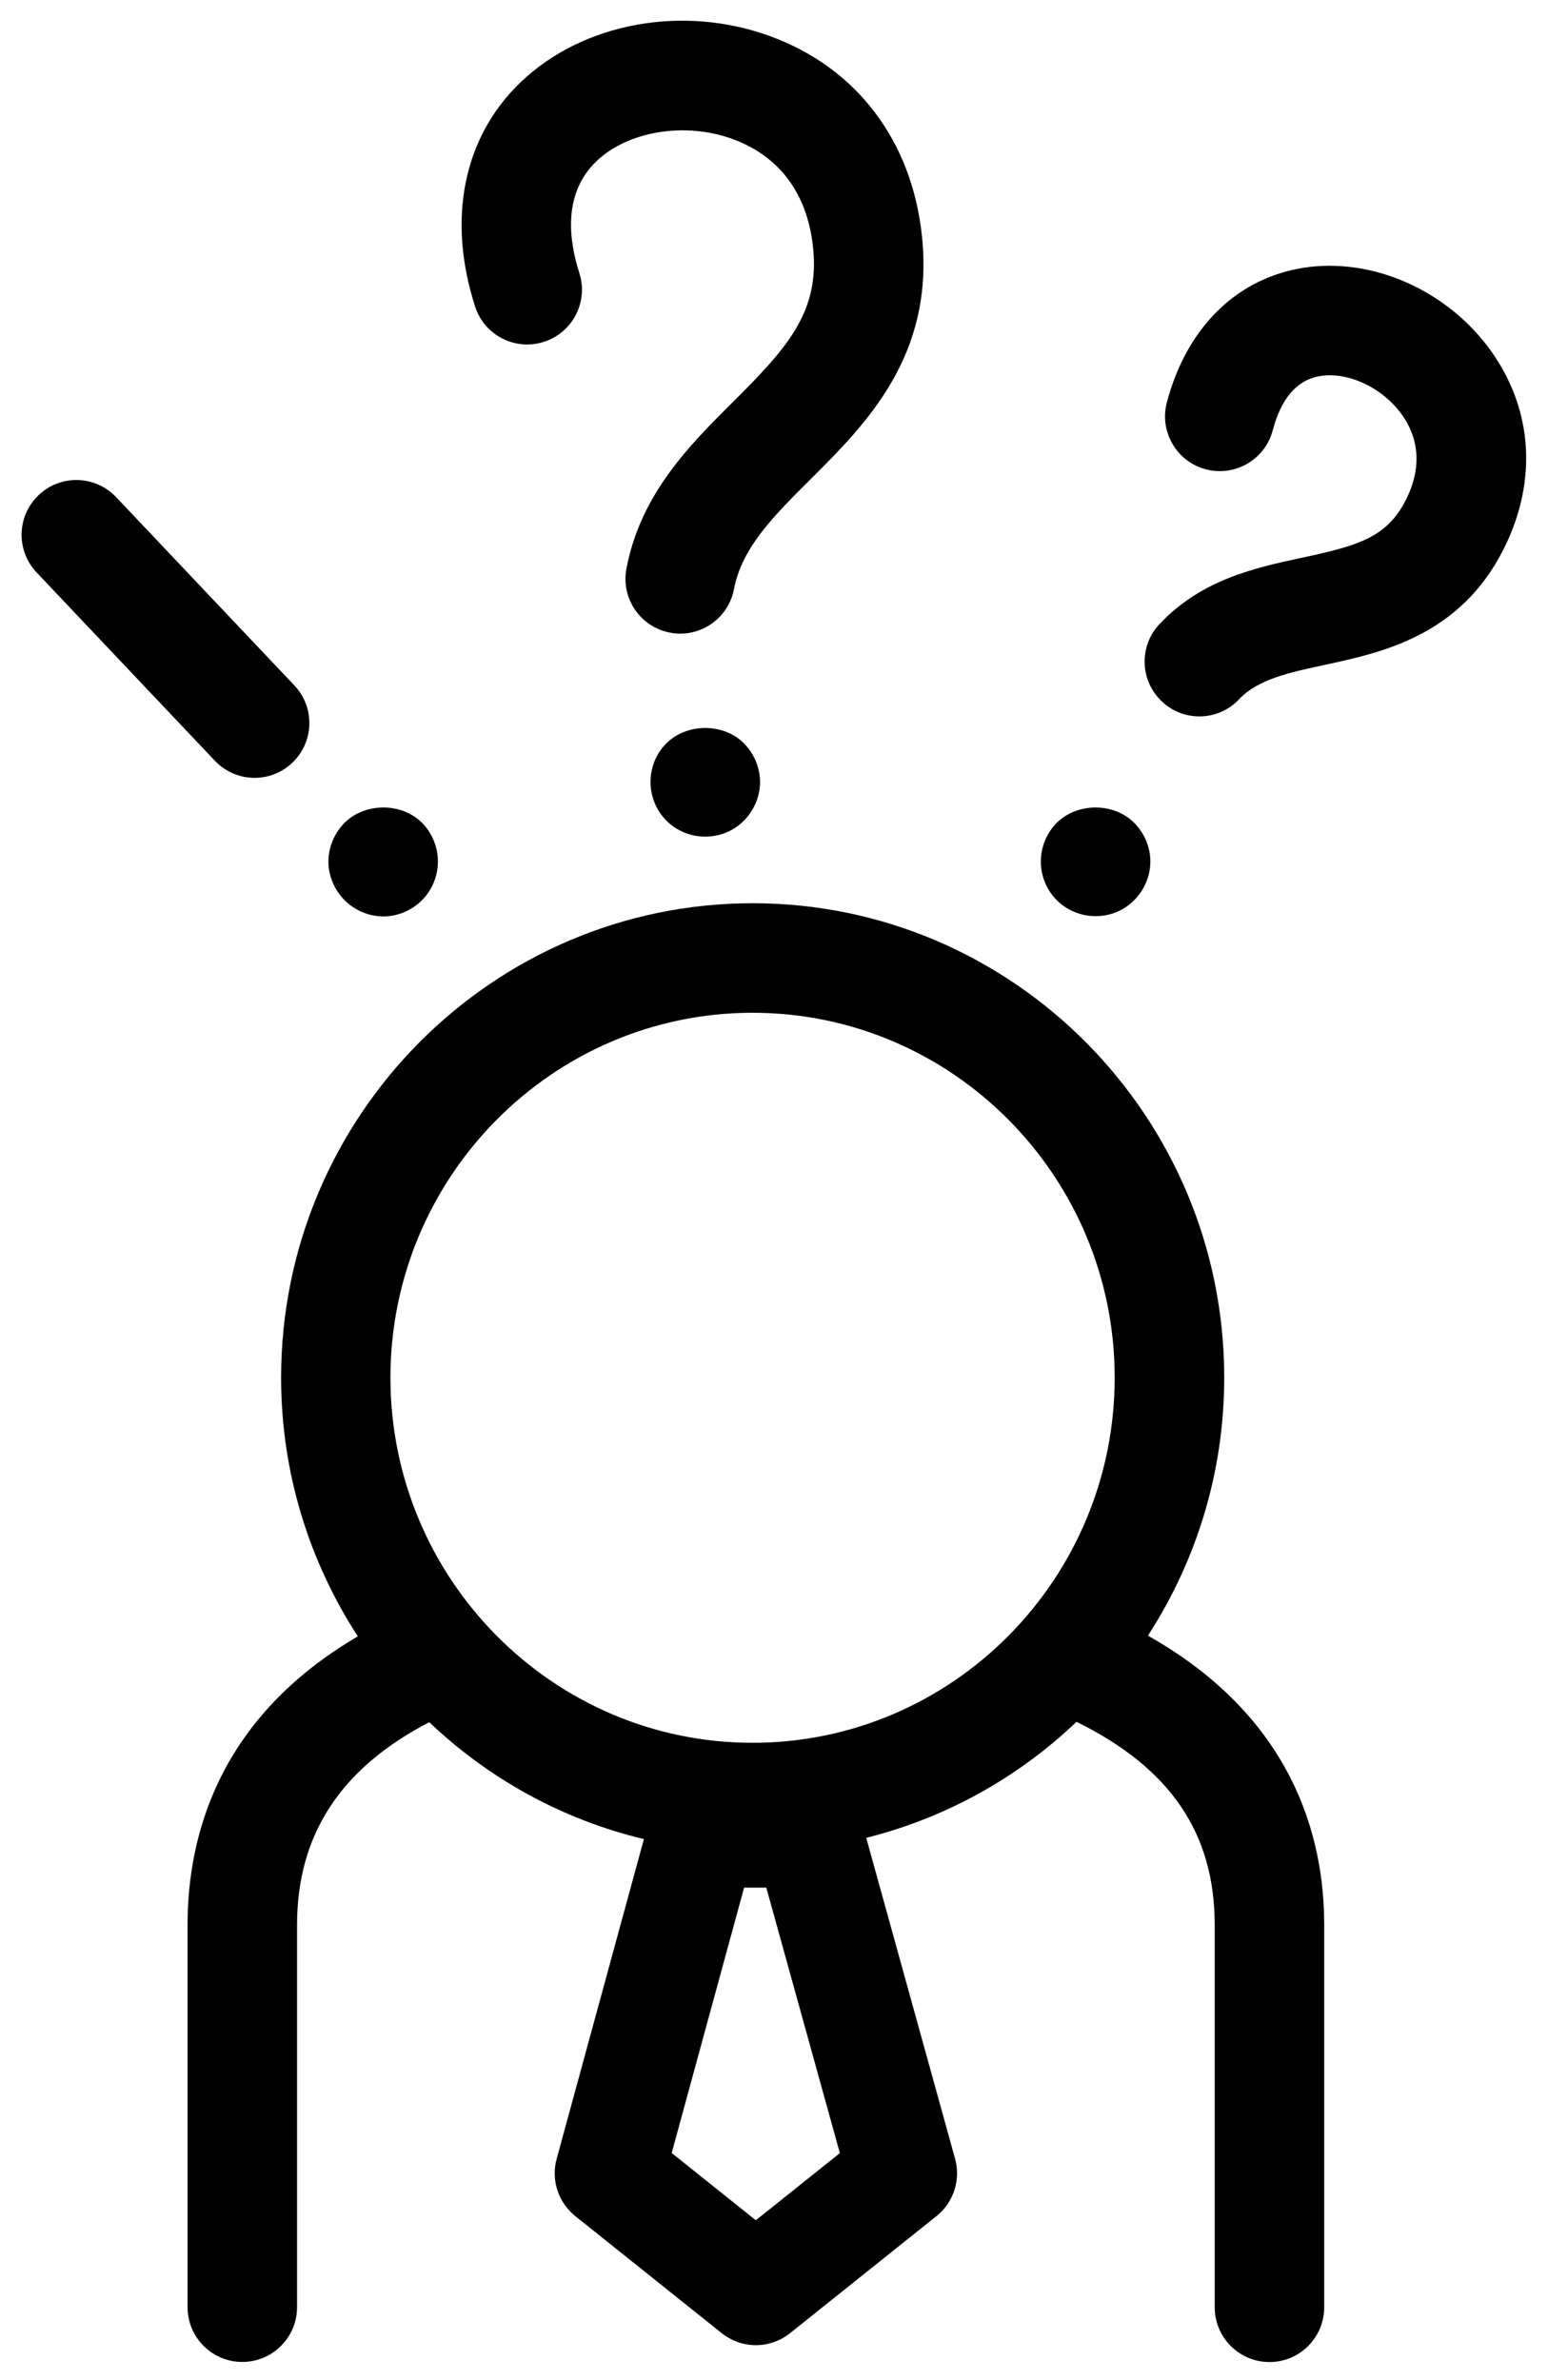 <svg width="29px" height="44px" viewBox="0 0 29 44" version="1.1" xmlns="http://www.w3.org/2000/svg" xmlns:xlink="http://www.w3.org/1999/xlink">
	<g id="Symbols" stroke="none" stroke-width="1" fill="none" fill-rule="evenodd">
		<g id="call-to-action" transform="translate(-66, 0)" fill="#000000" fill-rule="nonzero">
			<g id="Group-6">
				<g id="Group" transform="translate(66, 0)">
					<path d="M3.469,35.586 L3.469,42.653 C3.469,43.212 3.922,43.665 4.481,43.665 C5.04,43.665 5.494,43.212 5.494,42.653 L5.494,35.586 C5.494,33.918 6.3,32.689 7.939,31.838 C9.035,32.88 10.395,33.637 11.909,33.999 L10.295,39.912 C10.188,40.301 10.325,40.716 10.64,40.969 L13.348,43.133 C13.533,43.28 13.757,43.355 13.98,43.355 C14.203,43.355 14.427,43.28 14.612,43.133 L17.32,40.969 C17.636,40.716 17.772,40.298 17.664,39.908 L16.021,33.976 C17.502,33.605 18.834,32.857 19.91,31.831 C21.644,32.685 22.466,33.889 22.466,35.587 L22.466,42.654 C22.466,43.213 22.92,43.667 23.479,43.667 C24.038,43.667 24.491,43.213 24.491,42.654 L24.491,35.586 C24.491,33.923 23.889,31.737 21.231,30.238 C22.121,28.863 22.642,27.226 22.642,25.468 C22.642,20.633 18.729,16.698 13.921,16.698 C9.112,16.698 5.199,20.633 5.199,25.468 C5.199,27.233 5.724,28.875 6.618,30.252 C4.05,31.753 3.469,33.93 3.469,35.586 Z M13.979,41.046 L12.423,39.802 L13.762,34.897 L14.173,34.897 L15.533,39.804 L13.979,41.046 Z M13.919,18.723 C17.612,18.723 20.616,21.749 20.616,25.468 C20.616,29.191 17.612,32.219 13.919,32.219 C10.226,32.219 7.221,29.191 7.221,25.468 C7.222,21.749 10.226,18.723 13.919,18.723 Z" id="Shape"></path>
					<path d="M3.974,14.064 C4.173,14.274 4.441,14.38 4.709,14.38 C4.959,14.38 5.209,14.288 5.405,14.102 C5.811,13.718 5.829,13.077 5.444,12.671 L2.147,9.19 C1.762,8.784 1.12,8.767 0.716,9.152 C0.31,9.536 0.292,10.177 0.677,10.583 L3.974,14.064 Z" id="Path"></path>
					<path d="M7.089,16.942 C7.356,16.942 7.616,16.831 7.805,16.642 C7.993,16.454 8.099,16.192 8.099,15.927 C8.099,15.661 7.993,15.4 7.805,15.211 C7.428,14.834 6.751,14.834 6.373,15.211 C6.185,15.4 6.074,15.661 6.074,15.927 C6.074,16.192 6.185,16.454 6.373,16.642 C6.562,16.831 6.824,16.942 7.089,16.942 Z" id="Path"></path>
					<path d="M13.757,15.172 C13.946,14.984 14.057,14.723 14.057,14.457 C14.057,14.191 13.946,13.93 13.757,13.741 C13.385,13.364 12.703,13.364 12.326,13.741 C12.138,13.925 12.031,14.186 12.031,14.457 C12.031,14.723 12.138,14.984 12.326,15.172 C12.515,15.361 12.775,15.467 13.041,15.467 C13.313,15.467 13.573,15.361 13.757,15.172 Z" id="Path"></path>
					<path d="M10.061,6.319 C10.593,6.148 10.886,5.577 10.714,5.045 C10.517,4.432 10.411,3.577 11.029,2.983 C11.611,2.422 12.671,2.249 13.549,2.57 C14.156,2.791 14.907,3.32 15.038,4.581 C15.162,5.767 14.558,6.434 13.562,7.425 C12.76,8.223 11.849,9.128 11.586,10.511 C11.481,11.06 11.841,11.59 12.39,11.695 C12.454,11.707 12.519,11.714 12.581,11.714 C13.058,11.714 13.482,11.376 13.575,10.891 C13.721,10.123 14.31,9.538 14.99,8.861 C16.011,7.845 17.282,6.581 17.052,4.371 C16.868,2.603 15.844,1.253 14.244,0.669 C12.627,0.078 10.771,0.421 9.624,1.525 C8.57,2.538 8.265,4.048 8.787,5.667 C8.958,6.198 9.526,6.491 10.061,6.319 Z" id="Path"></path>
					<path d="M20.265,16.937 C20.532,16.937 20.792,16.831 20.976,16.642 C21.165,16.454 21.276,16.192 21.276,15.927 C21.276,15.661 21.165,15.4 20.976,15.211 C20.6,14.834 19.927,14.834 19.545,15.211 C19.357,15.4 19.25,15.661 19.25,15.927 C19.25,16.192 19.357,16.454 19.545,16.642 C19.734,16.831 19.995,16.937 20.265,16.937 Z" id="Path"></path>
					<path d="M22.182,13.244 C22.451,13.244 22.719,13.138 22.917,12.927 C23.269,12.556 23.843,12.433 24.508,12.29 C25.562,12.063 27.004,11.752 27.81,10.15 C28.456,8.866 28.346,7.499 27.51,6.399 C26.667,5.294 25.252,4.72 23.987,4.972 C22.809,5.206 21.933,6.105 21.581,7.439 C21.438,7.979 21.761,8.534 22.301,8.676 C22.842,8.819 23.396,8.496 23.539,7.956 C23.692,7.375 23.976,7.039 24.382,6.958 C24.89,6.858 25.526,7.138 25.899,7.626 C26.15,7.956 26.372,8.505 26.002,9.241 C25.648,9.944 25.1,10.091 24.083,10.31 C23.214,10.497 22.229,10.709 21.447,11.535 C21.062,11.941 21.08,12.582 21.487,12.966 C21.682,13.152 21.932,13.244 22.182,13.244 Z" id="Path"></path>
				</g>
			</g>
		</g>
	</g>
</svg>
